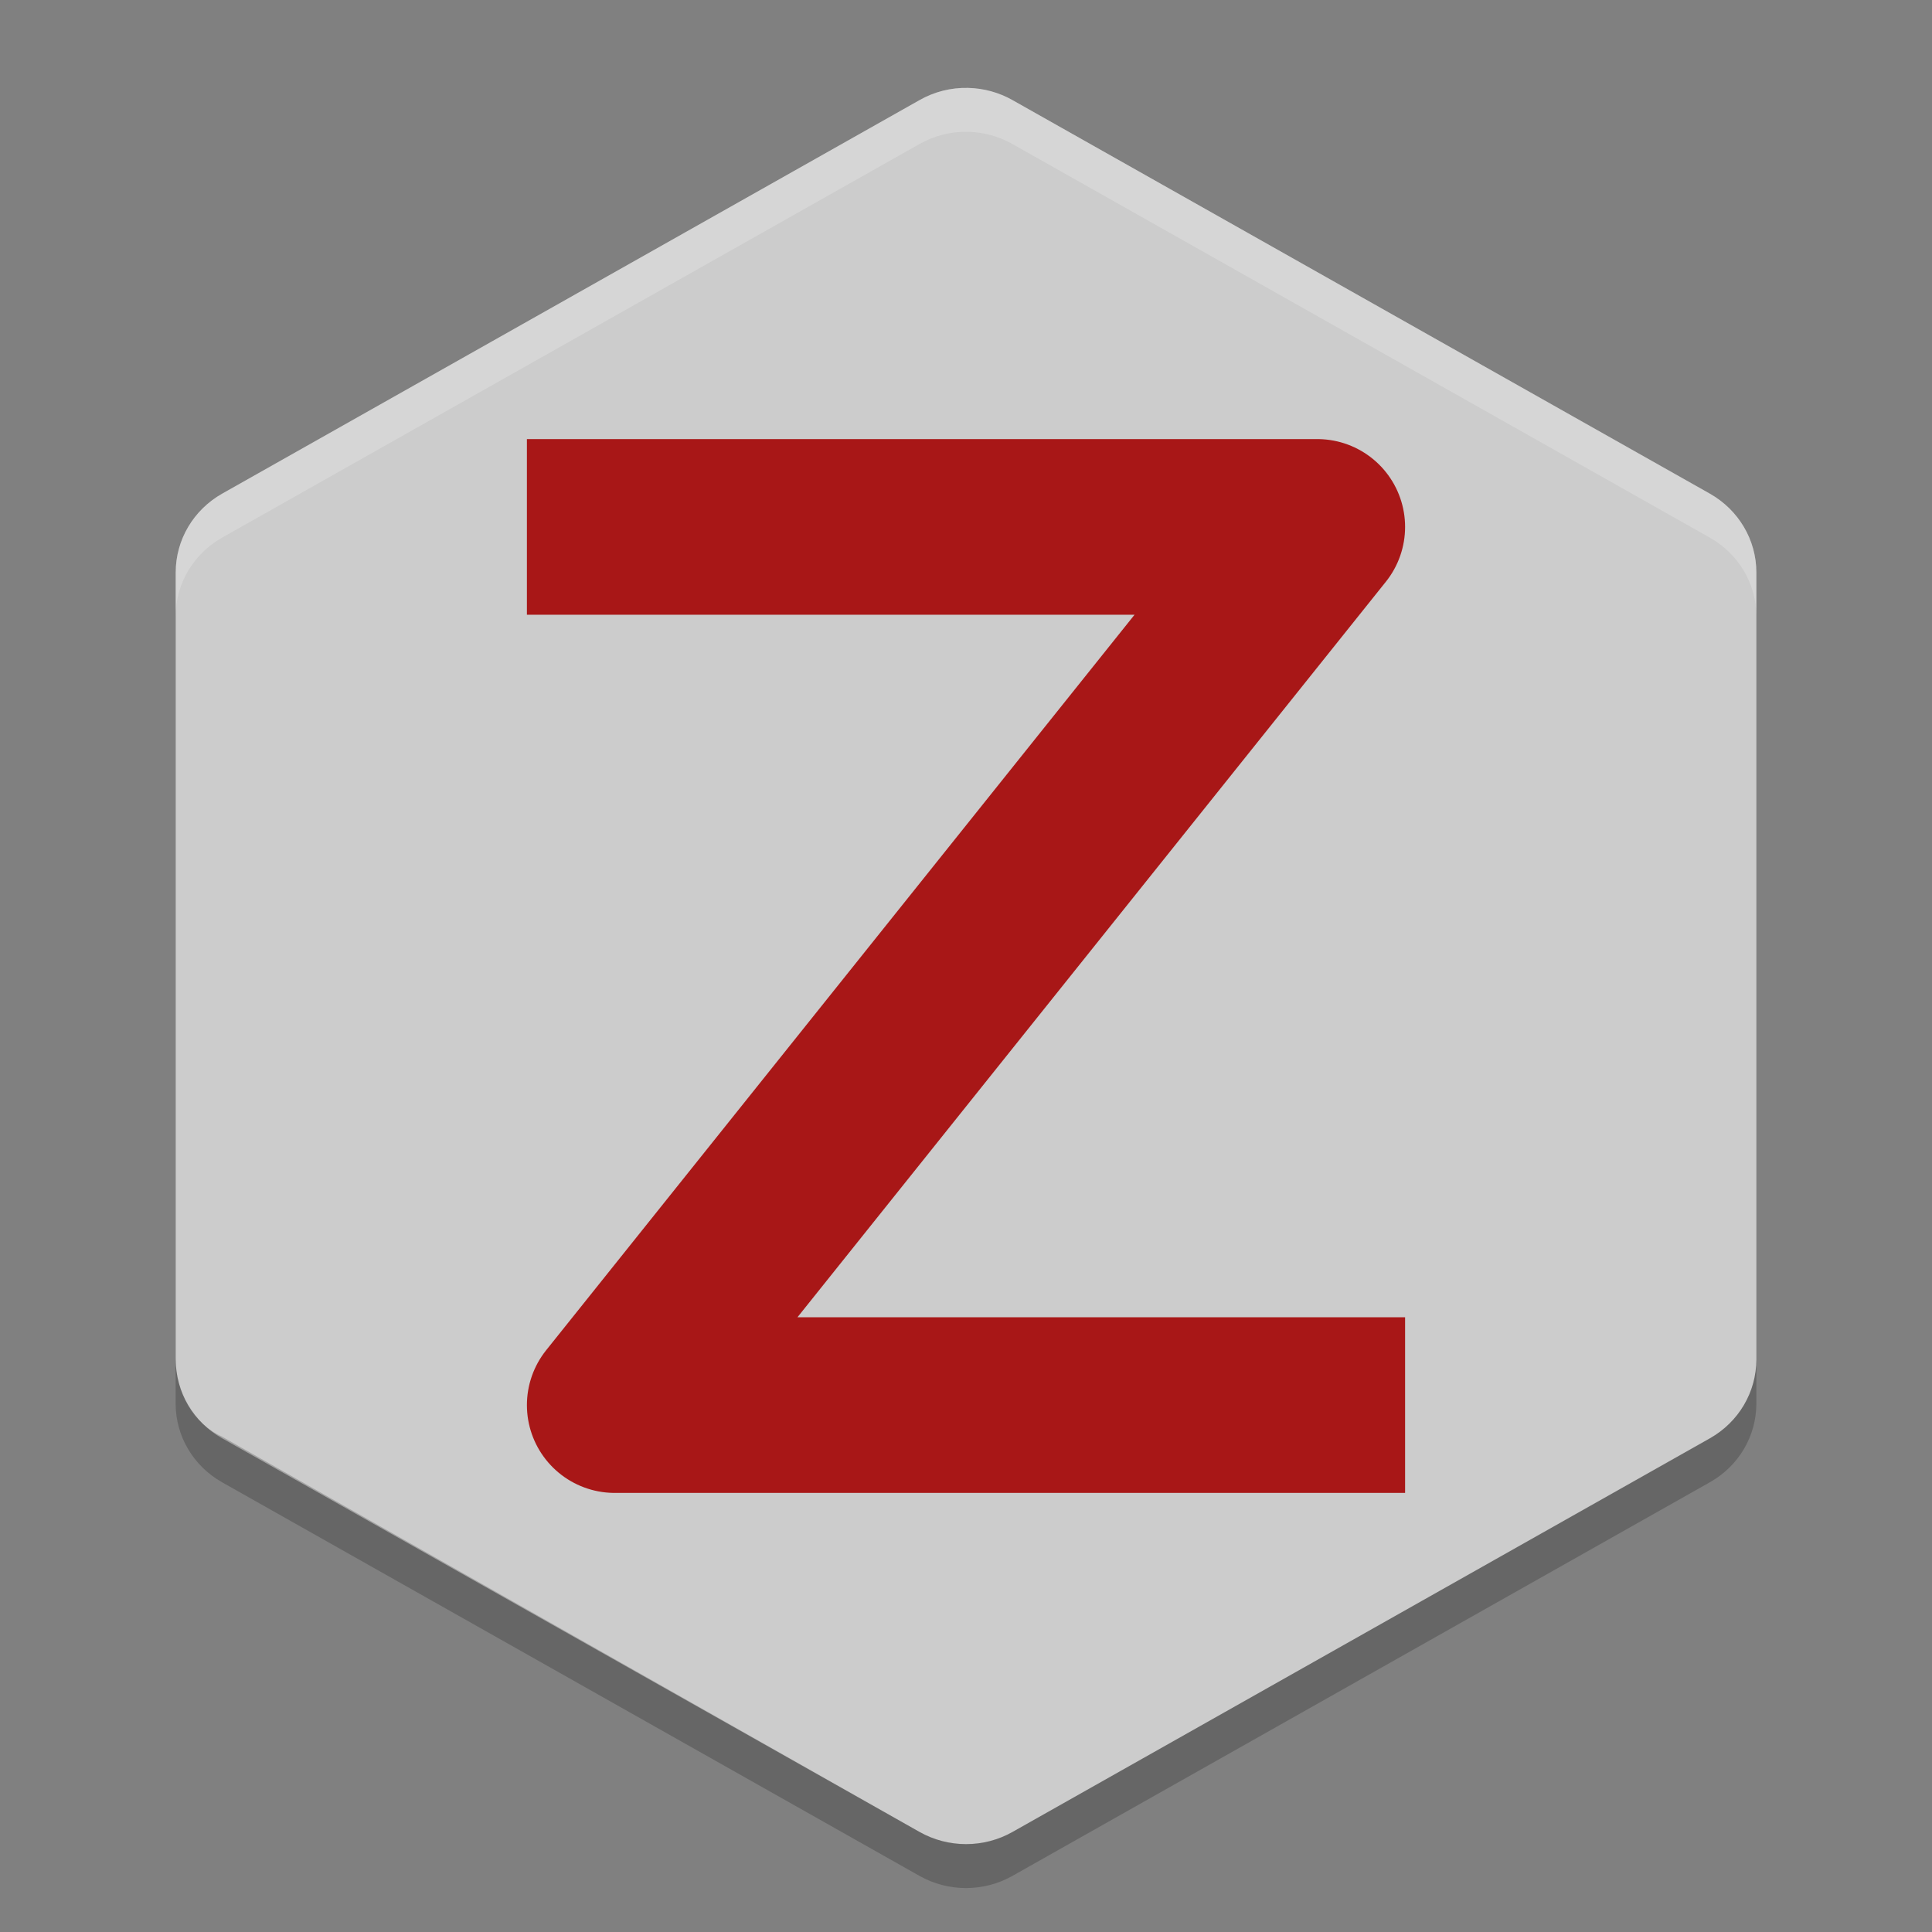 <?xml version="1.0" encoding="UTF-8" standalone="no"?>
<svg xmlns="http://www.w3.org/2000/svg" width="22" version="1.1" height="22" viewBox="0 0 22 22">
 <rect x="0" y="0" width="22" height="22" fill="#808080" stroke="none"/>
 <path style="fill:#cccccc;fill-opacity:1;stroke-width:0.5" d="m 11.025,1.001 c -0.194,-0.005 -0.386,0.043 -0.554,0.139 L 2.53,5.621 C 2.202,5.807 2.001,6.148 2.001,6.518 v 8.964 c -4.95e-5,0.37 0.202,0.712 0.53,0.897 l 7.94,4.482 c 0.328,0.185 0.732,0.185 1.059,0 l 7.94,-4.482 C 19.798,16.194 20,15.852 20,15.482 V 6.518 C 20,6.148 19.798,5.807 19.47,5.621 L 11.53,1.14 C 11.376,1.053 11.202,1.005 11.025,1.001 Z"/>
 <path style="opacity:0.2;fill:#ffffff;stroke-width:0.5" d="m 11.024,1.001 c -0.194,-0.005 -0.385,0.044 -0.554,0.139 L 2.53,5.622 C 2.202,5.807 2,6.148 2,6.518 V 7.018 C 2,6.648 2.202,6.307 2.529,6.122 L 10.47,1.64 c 0.168,-0.095 0.359,-0.144 0.554,-0.139 0.177,0.004 0.351,0.052 0.505,0.139 L 19.47,6.122 C 19.798,6.307 20,6.648 20,7.018 V 6.518 c 0,-0.37 -0.201,-0.711 -0.529,-0.896 L 11.529,1.14 C 11.375,1.053 11.202,1.005 11.024,1.001 Z"/>
 <path d="m 2,15.483 v 0.5 c -4.95e-5,0.37 0.201,0.711 0.529,0.896 l 7.941,4.482 c 0.328,0.185 0.731,0.185 1.059,0 l 7.941,-4.482 C 19.799,16.694 20,16.353 20,15.982 v -0.5 c 5e-5,0.37 -0.201,0.711 -0.529,0.896 l -7.941,4.482 c -0.328,0.185 -0.731,0.185 -1.059,0 l -7.941,-4.5 C 2.201,16.211 2,15.861 2,15.461 Z" style="color:#000000;opacity:0.2;stroke-width:0.5"/>
 <path style="fill:none;stroke:#a81717;stroke-width:2;stroke-linecap:square;stroke-linejoin:round;stroke-opacity:1" d="m 7,6 h 8 L 7,16 h 8"/>
</svg>
